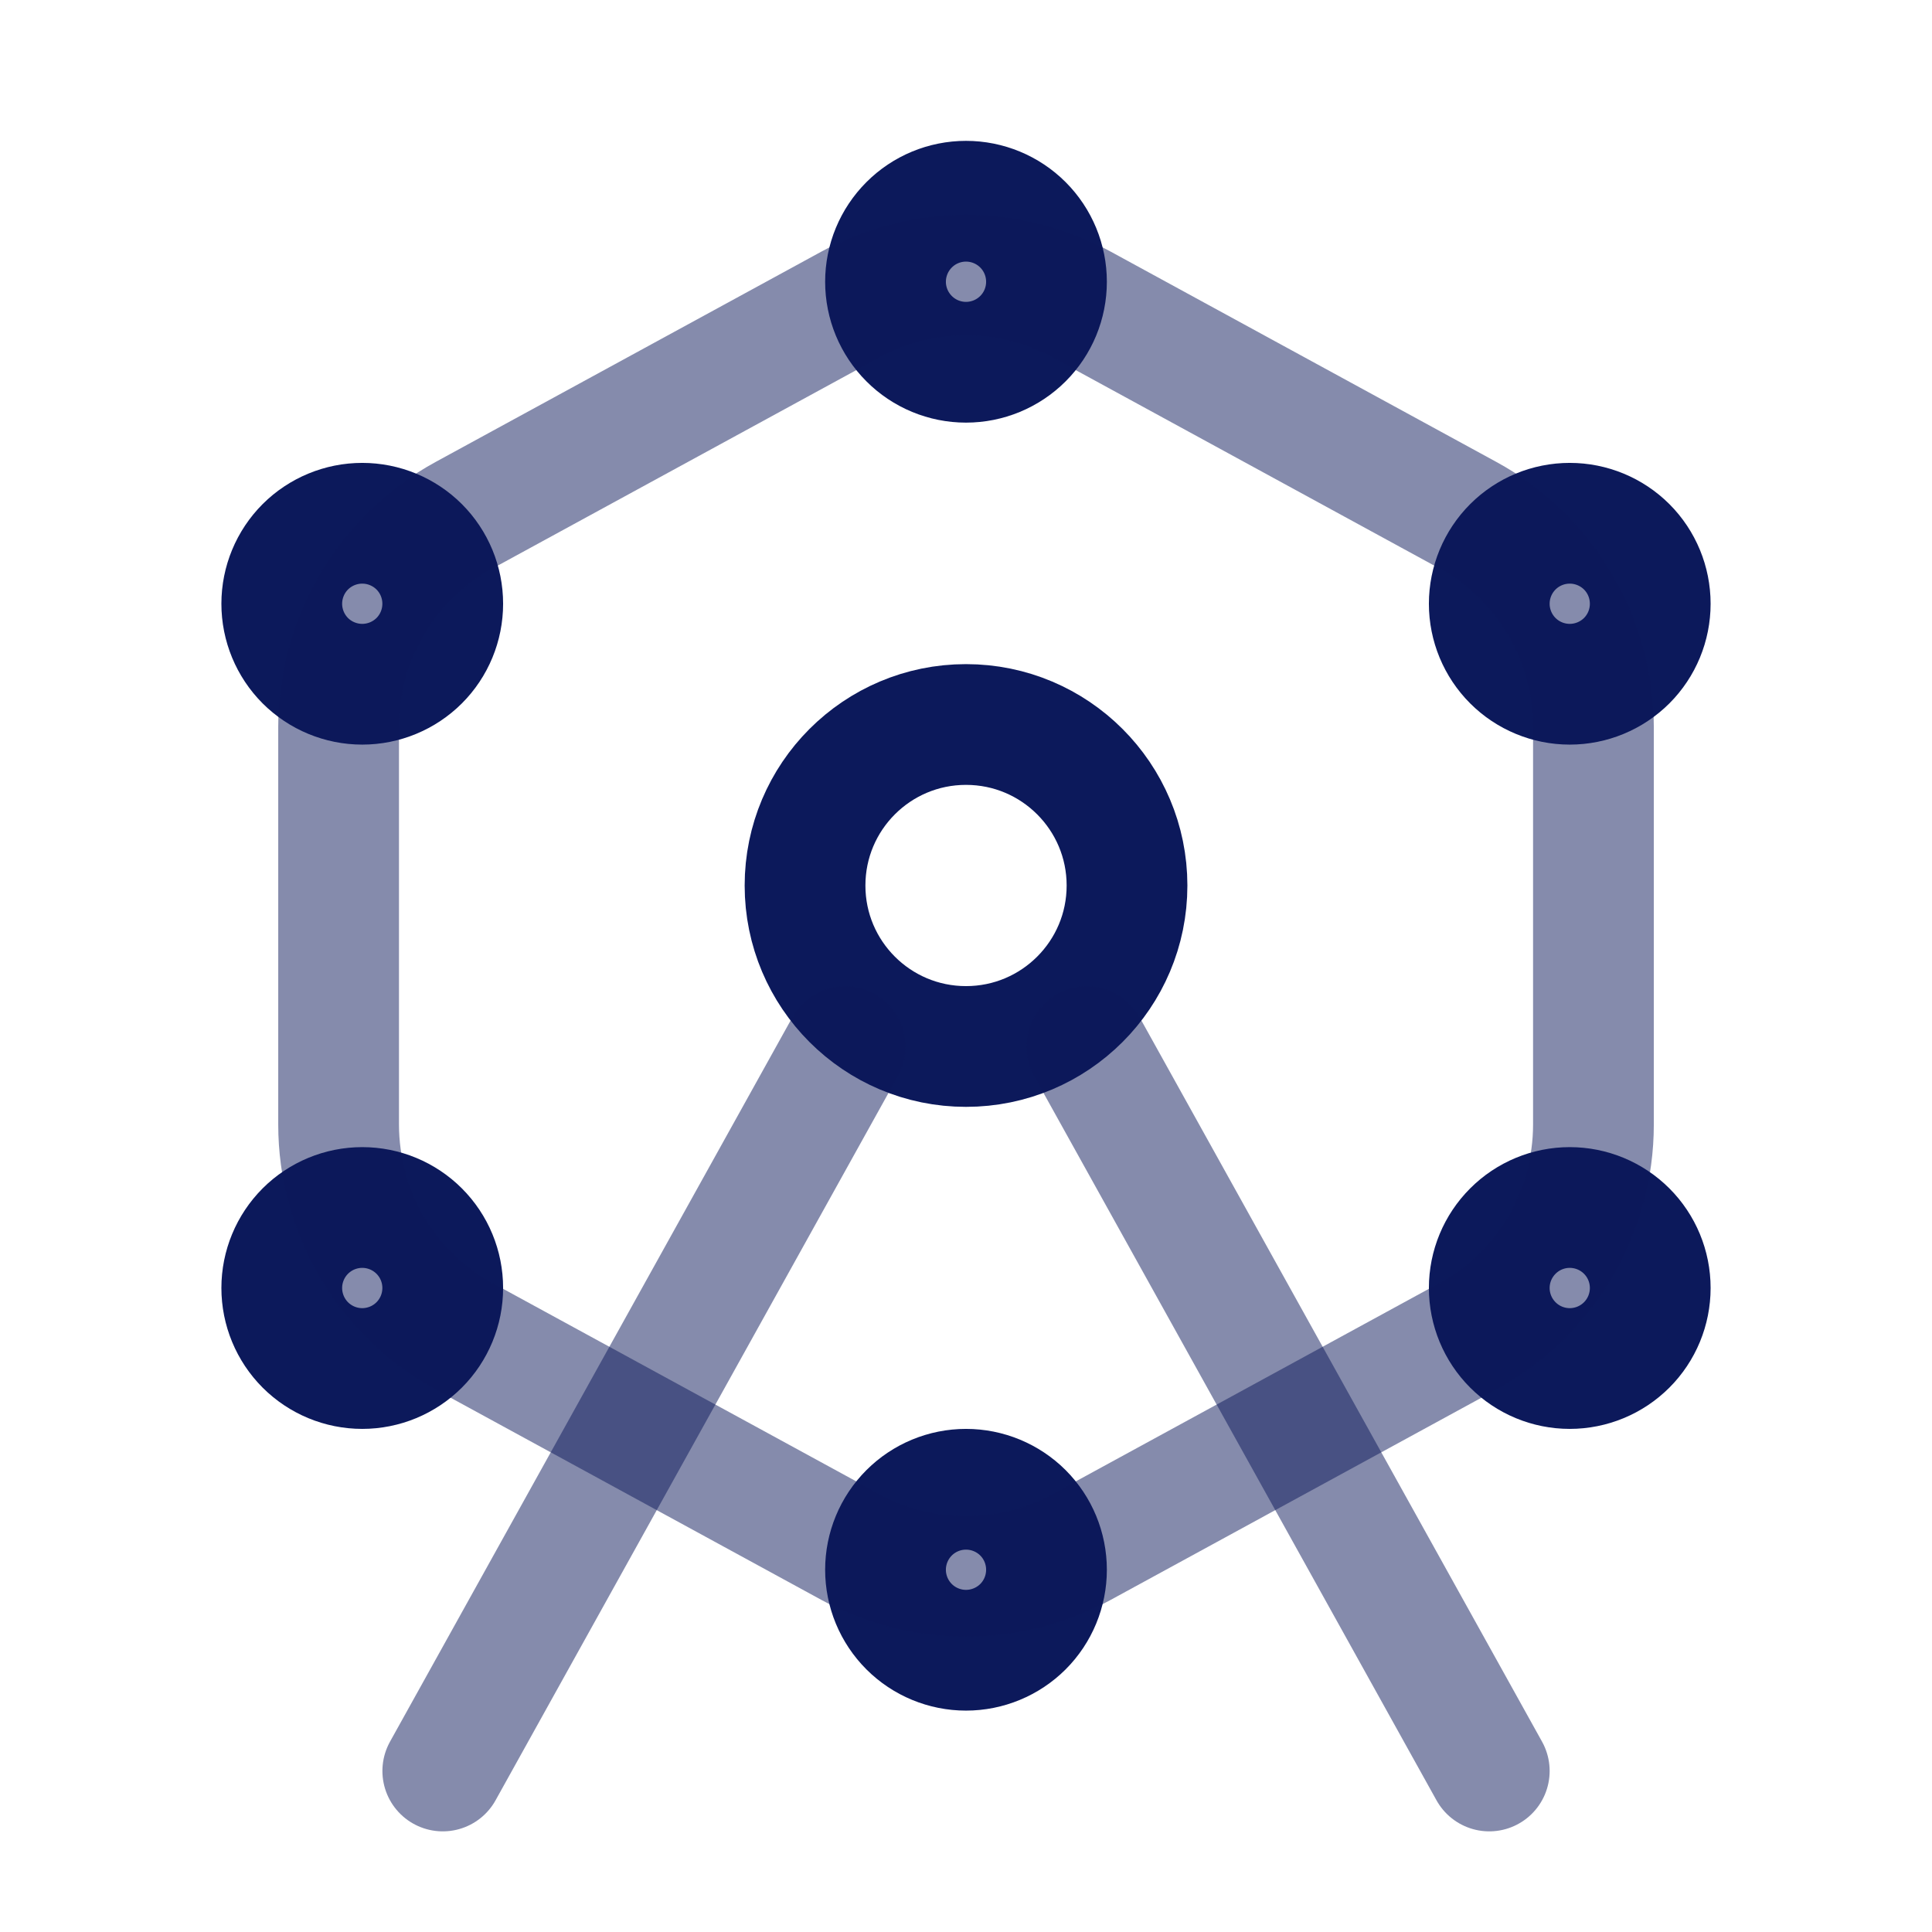 <svg width="38" height="38" viewBox="0 0 38 38" fill="none" xmlns="http://www.w3.org/2000/svg">
<g id="solar:ferris-wheel-line-duotone">
<g id="Group">
<path id="Vector" d="M19 20.583C20.749 20.583 22.167 19.166 22.167 17.417C22.167 15.668 20.749 14.25 19 14.25C17.251 14.25 15.834 15.668 15.834 17.417C15.834 19.166 17.251 20.583 19 20.583Z" stroke="#0C195B" stroke-width="2.375"/>
<path id="Vector_2" d="M32.458 11.875C32.458 12.295 32.292 12.698 31.995 12.995C31.698 13.291 31.295 13.458 30.875 13.458C30.455 13.458 30.052 13.291 29.756 12.995C29.459 12.698 29.292 12.295 29.292 11.875C29.292 11.455 29.459 11.052 29.756 10.755C30.052 10.459 30.455 10.292 30.875 10.292C31.295 10.292 31.698 10.459 31.995 10.755C32.292 11.052 32.458 11.455 32.458 11.875ZM32.458 25.333C32.458 25.753 32.292 26.156 31.995 26.453C31.698 26.75 31.295 26.917 30.875 26.917C30.455 26.917 30.052 26.75 29.756 26.453C29.459 26.156 29.292 25.753 29.292 25.333C29.292 24.913 29.459 24.511 29.756 24.214C30.052 23.917 30.455 23.75 30.875 23.75C31.295 23.75 31.698 23.917 31.995 24.214C32.292 24.511 32.458 24.913 32.458 25.333ZM8.708 11.875C8.708 12.295 8.542 12.698 8.245 12.995C7.948 13.291 7.545 13.458 7.125 13.458C6.705 13.458 6.302 13.291 6.005 12.995C5.709 12.698 5.542 12.295 5.542 11.875C5.542 11.455 5.709 11.052 6.005 10.755C6.302 10.459 6.705 10.292 7.125 10.292C7.545 10.292 7.948 10.459 8.245 10.755C8.542 11.052 8.708 11.455 8.708 11.875ZM8.708 25.333C8.708 25.753 8.542 26.156 8.245 26.453C7.948 26.75 7.545 26.917 7.125 26.917C6.705 26.917 6.302 26.75 6.005 26.453C5.709 26.156 5.542 25.753 5.542 25.333C5.542 24.913 5.709 24.511 6.005 24.214C6.302 23.917 6.705 23.75 7.125 23.75C7.545 23.75 7.948 23.917 8.245 24.214C8.542 24.511 8.708 24.913 8.708 25.333ZM19 3.958C19.42 3.958 19.823 4.125 20.12 4.422C20.417 4.719 20.583 5.122 20.583 5.542C20.583 5.962 20.417 6.364 20.12 6.661C19.823 6.958 19.42 7.125 19 7.125C18.58 7.125 18.177 6.958 17.881 6.661C17.584 6.364 17.417 5.962 17.417 5.542C17.417 5.122 17.584 4.719 17.881 4.422C18.177 4.125 18.58 3.958 19 3.958ZM19 29.292C19.42 29.292 19.823 29.459 20.12 29.755C20.417 30.052 20.583 30.455 20.583 30.875C20.583 31.295 20.417 31.698 20.12 31.995C19.823 32.291 19.42 32.458 19 32.458C18.58 32.458 18.177 32.291 17.881 31.995C17.584 31.698 17.417 31.295 17.417 30.875C17.417 30.455 17.584 30.052 17.881 29.755C18.177 29.459 18.58 29.292 19 29.292Z" stroke="#0C195B" stroke-width="2.375"/>
<path id="Vector_3" opacity="0.5" d="M21.375 20.583L29.292 34.833M16.625 20.583L8.709 34.833" stroke="#0C195B" stroke-width="2.375" stroke-linecap="round"/>
<path id="Vector_4" opacity="0.5" d="M16.727 5.99C17.424 5.609 18.206 5.41 19 5.41C19.795 5.41 20.576 5.609 21.274 5.99L28.864 10.129C29.614 10.537 30.239 11.14 30.675 11.874C31.111 12.608 31.341 13.446 31.341 14.299V22.118C31.341 22.971 31.111 23.809 30.675 24.543C30.239 25.277 29.614 25.88 28.864 26.288L21.274 30.427C20.576 30.807 19.795 31.006 19 31.006C18.206 31.006 17.424 30.807 16.727 30.427L9.136 26.288C8.387 25.88 7.761 25.277 7.325 24.543C6.89 23.809 6.66 22.971 6.66 22.118V14.297C6.66 13.444 6.89 12.607 7.326 11.873C7.762 11.14 8.387 10.537 9.136 10.129L16.727 5.99Z" stroke="#0C195B" stroke-width="2.375"/>
</g>
</g>
</svg>
